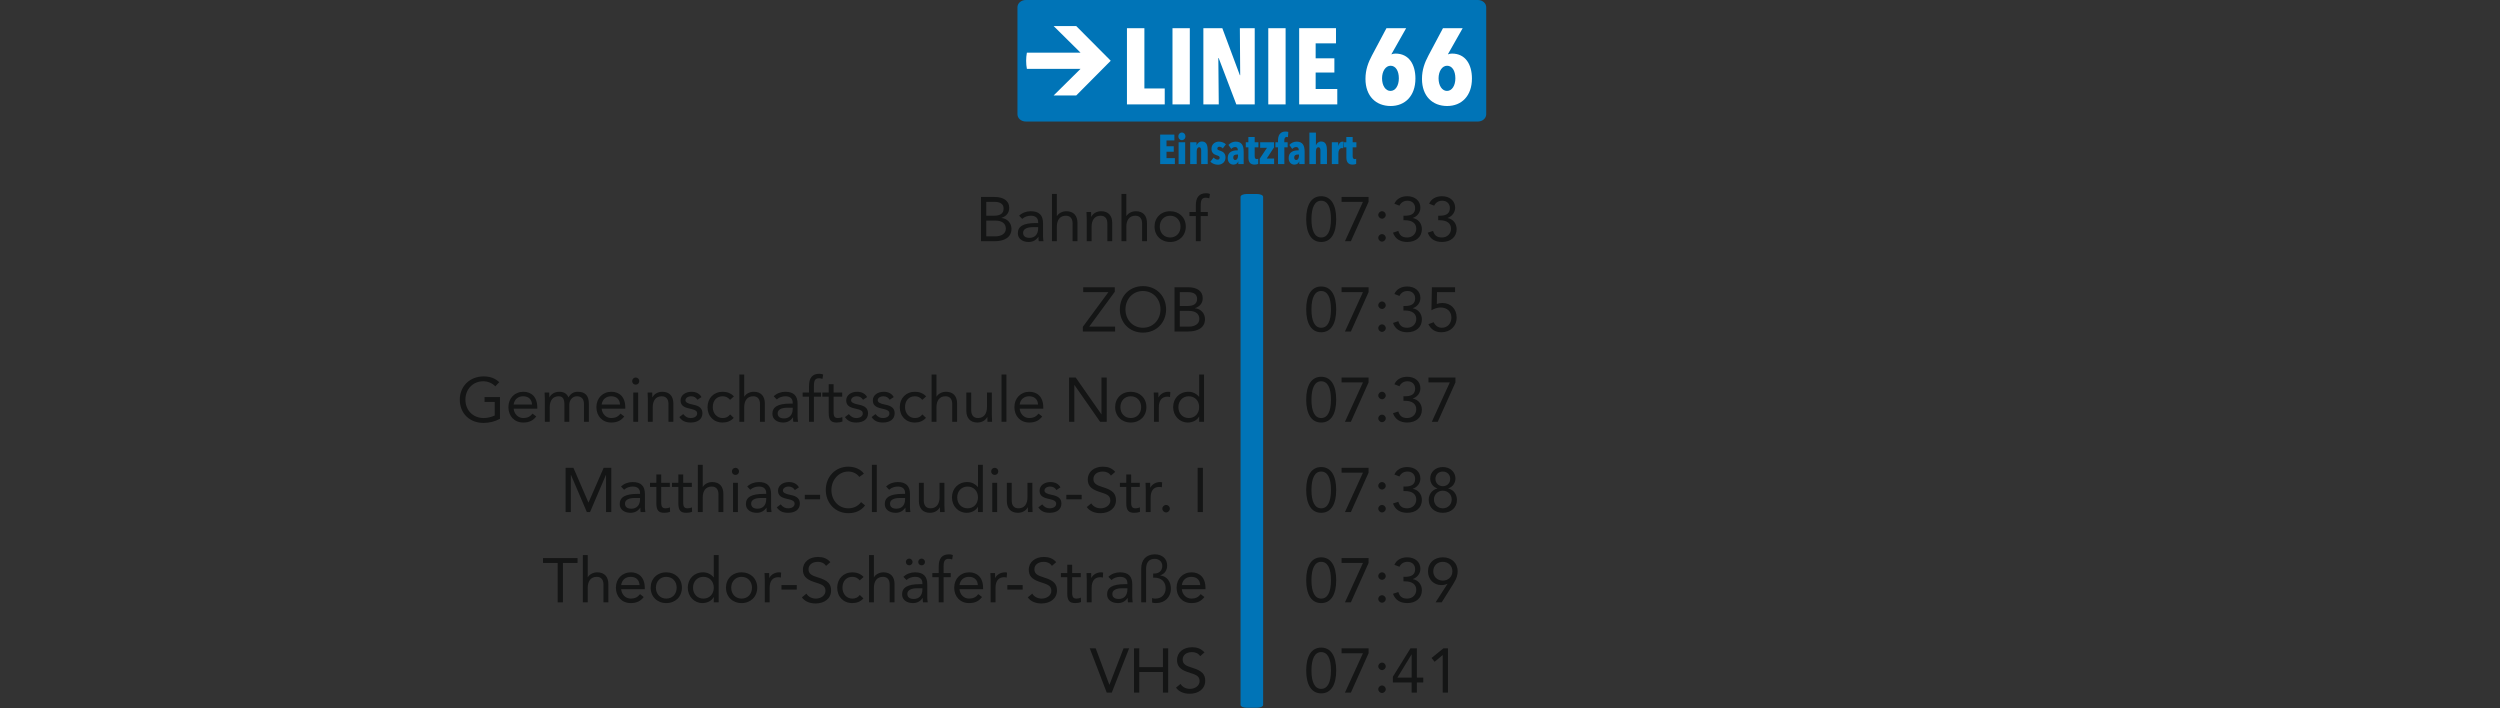 <svg xmlns="http://www.w3.org/2000/svg" xmlns:xlink="http://www.w3.org/1999/xlink" id="Ebene_1" x="0px" y="0px" width="720px" height="204px" viewBox="0 0 720 204" xml:space="preserve"><rect x="0" y="0" width="720" height="204" fill="#333333" stroke="none"/><g>	<g>		<path fill="#0074B7" d="M428.029,32.914c0,1.152-1.07,2.086-2.393,2.086H295.424c-1.322,0-2.395-0.934-2.395-2.086V2.088   c0-1.152,1.072-2.088,2.395-2.088h130.212c1.322,0,2.393,0.936,2.393,2.088V32.914z"></path>		<path fill="#FFFFFF" d="M319.89,17.492L309.949,27.5h-6.507l7.748-7.662h-15.448c-0.138-0.76-0.212-1.541-0.212-2.338   c0-0.799,0.074-1.578,0.212-2.336h15.448L303.442,7.5h6.507L319.89,17.492L319.89,17.492z"></path>		<g>			<g>				<path fill="#FFFFFF" d="M324.562,30.065V8.113h5.022v17.363h5.86v4.589H324.562z"></path>				<path fill="#FFFFFF" d="M337.675,30.065V8.113h4.992v21.952H337.675z"></path>				<path fill="#FFFFFF" d="M356.059,30.065l-5.085-13.363h-0.094l0.125,13.363h-4.435V8.113h5.457l5.054,13.55h0.094l-0.094-13.55     h4.279v21.952H356.059z"></path>				<path fill="#FFFFFF" d="M365.264,30.065V8.113h4.991v21.952H365.264z"></path>				<path fill="#FFFFFF" d="M374.161,30.065V8.113h10.604v4.372h-5.86v4.31h5.396v4.093h-5.396v4.744h6.232v4.434H374.161z"></path>				<path fill="#FFFFFF" d="M407.643,22.624c0,5.023-3.008,7.906-7.132,7.906c-4.217,0-7.255-2.821-7.255-7.813     c0-2.666,0.806-4.743,1.86-6.728l4.186-7.876h5.674l-4.248,7.503l0.031,0.031c0.217-0.124,0.775-0.217,1.147-0.217     C405.783,15.43,407.643,18.562,407.643,22.624z M400.48,18.934c-1.395,0-2.449,1.55-2.449,3.627     c0,2.109,1.023,3.628,2.419,3.628c1.457,0,2.418-1.55,2.418-3.628C402.868,20.422,401.969,18.934,400.48,18.934z"></path>				<path fill="#FFFFFF" d="M423.918,22.624c0,5.023-3.008,7.906-7.131,7.906c-4.217,0-7.256-2.821-7.256-7.813     c0-2.666,0.807-4.743,1.86-6.728l4.187-7.876h5.674l-4.248,7.503l0.031,0.031c0.217-0.124,0.775-0.217,1.146-0.217     C422.057,15.43,423.918,18.562,423.918,22.624z M416.756,18.934c-1.396,0-2.449,1.55-2.449,3.627     c0,2.109,1.023,3.628,2.418,3.628c1.457,0,2.419-1.55,2.419-3.628C419.143,20.422,418.244,18.934,416.756,18.934z"></path>			</g>		</g>	</g>	<g>		<path fill="#0074B7" d="M334.129,47.249v-8.491h4.091v1.691h-2.261v1.667h2.082v1.583h-2.082v1.835h2.404v1.715H334.129z"></path>		<path fill="#0074B7" d="M340.383,40.364c-0.61,0-1.029-0.479-1.029-1.091c0-0.6,0.419-1.104,1.029-1.104s1.029,0.504,1.029,1.104   C341.412,39.885,340.98,40.364,340.383,40.364z M339.437,47.249v-6.272h1.891v6.272H339.437z"></path>		<path fill="#0074B7" d="M344.604,40.976v0.887h0.023c0.204-0.6,0.754-1.115,1.531-1.115c1.424,0,1.663,1.283,1.663,2.663v3.838   h-1.878v-3.85c0-0.527-0.108-0.995-0.563-0.995s-0.729,0.468-0.729,1.151v3.694h-1.879v-6.272H344.604z"></path>		<path fill="#0074B7" d="M352.162,42.739c-0.287-0.288-0.622-0.479-1.018-0.479c-0.299,0-0.55,0.204-0.55,0.54   c0,0.312,0.191,0.42,0.825,0.612c0.742,0.228,1.531,0.731,1.531,1.895c0,1.535-1.196,2.135-2.165,2.135   c-0.825,0-1.651-0.324-2.201-0.864l0.933-1.199c0.336,0.348,0.73,0.6,1.185,0.6c0.347,0,0.563-0.228,0.563-0.563   c0-0.396-0.323-0.528-0.957-0.731c-0.67-0.216-1.399-0.648-1.399-1.823c0-1.415,1.124-2.075,2.129-2.075   c0.766,0,1.496,0.288,2.034,0.768L352.162,42.739z"></path>		<path fill="#0074B7" d="M356.61,46.469c-0.155,0.552-0.646,0.936-1.388,0.936c-0.718,0-1.639-0.468-1.639-1.907   c0-1.715,1.352-2.195,2.667-2.195h0.239v-0.096c0-0.6-0.311-0.863-0.766-0.863c-0.454,0-0.85,0.24-1.112,0.552l-0.825-1.151   c0.502-0.612,1.34-0.959,2.081-0.959c1.699,0,2.31,1.043,2.31,2.89v3.574h-1.544v-0.78H356.61z M356.551,44.514h-0.336   c-0.55,0-1.04,0.18-1.04,0.852c0,0.492,0.251,0.719,0.55,0.719c0.586,0,0.826-0.635,0.826-1.223V44.514z"></path>		<path fill="#0074B7" d="M361.345,47.404c-1.257,0-1.807-0.695-1.807-2.039v-2.927h-0.754v-1.463h0.742v-1.511h1.818v1.511h1.076   v1.463h-1.076v2.495c0,0.612,0.179,0.875,0.598,0.875c0.155,0,0.323-0.036,0.419-0.083v1.475   C362.158,47.309,361.728,47.404,361.345,47.404z"></path>		<path fill="#0074B7" d="M362.802,47.249v-1.547l2.094-3.142h-1.974v-1.583h3.995v1.487l-2.105,3.202h2.13v1.583H362.802z"></path>		<path fill="#0074B7" d="M370.935,39.501c-0.107-0.036-0.239-0.06-0.383-0.06c-0.526,0-0.67,0.479-0.67,1.02v0.516h0.957v1.463   h-0.945v4.81h-1.83v-4.81h-0.742v-1.463h0.742v-0.528c0-1.367,0.526-2.566,2.178-2.566c0.215,0,0.562,0.036,0.789,0.096   L370.935,39.501z"></path>		<path fill="#0074B7" d="M374.164,46.469c-0.156,0.552-0.646,0.936-1.388,0.936c-0.718,0-1.64-0.468-1.64-1.907   c0-1.715,1.353-2.195,2.668-2.195h0.239v-0.096c0-0.6-0.311-0.863-0.766-0.863c-0.454,0-0.849,0.24-1.112,0.552l-0.825-1.151   c0.502-0.612,1.34-0.959,2.081-0.959c1.699,0,2.309,1.043,2.309,2.89v3.574h-1.543v-0.78H374.164z M374.103,44.514h-0.334   c-0.551,0-1.041,0.18-1.041,0.852c0,0.492,0.251,0.719,0.55,0.719c0.587,0,0.825-0.635,0.825-1.223V44.514z"></path>		<path fill="#0074B7" d="M378.982,47.249h-1.878v-9.067h1.878v3.634h0.036c0.191-0.552,0.706-1.067,1.472-1.067   c1.436,0,1.675,1.283,1.675,2.663v3.838h-1.878v-3.85c0-0.527-0.108-0.995-0.574-0.995c-0.455,0-0.73,0.468-0.73,1.151V47.249z"></path>		<path fill="#0074B7" d="M383.561,40.976h1.83v1.055h0.013c0.215-0.815,0.646-1.247,1.256-1.247c0.131,0,0.191,0,0.299,0.036   l-0.119,1.883c-0.12-0.036-0.228-0.06-0.407-0.06c-0.622,0-0.981,0.72-0.981,1.499v3.106h-1.89V40.976z"></path>		<path fill="#0074B7" d="M389.565,47.404c-1.256,0-1.807-0.695-1.807-2.039v-2.927h-0.753v-1.463h0.741v-1.511h1.818v1.511h1.077   v1.463h-1.077v2.495c0,0.612,0.18,0.875,0.599,0.875c0.155,0,0.322-0.036,0.418-0.083v1.475   C390.379,47.309,389.948,47.404,389.565,47.404z"></path>	</g></g><g>	<path fill="#141515" d="M286.426,56.726c2.575,0,4.231,1.099,4.231,3.133c0,1.458-0.864,2.467-2.233,2.881v0.036  c1.692,0.162,2.881,1.477,2.881,3.133c0,2.431-1.999,3.565-4.916,3.565h-3.853V56.726H286.426z M286.209,62.128  c1.891,0,2.827-0.648,2.827-2.071c0-1.278-0.937-1.926-2.665-1.926h-2.322v3.997H286.209z M286.677,68.07  c1.621,0,3.007-0.738,3.007-2.215c0-1.53-1.17-2.323-3.025-2.323h-2.61v4.538H286.677z"></path>	<path fill="#141515" d="M300.394,64.307v3.781c0,0.288,0.036,0.81,0.126,1.386h-1.351c-0.072-0.216-0.09-0.54-0.09-1.26h-0.036  c-0.63,0.954-1.603,1.476-2.773,1.476c-1.836,0-3.133-0.972-3.133-2.502c0-1.945,1.458-2.953,5.204-2.953h0.648V64  c0-1.242-0.774-1.873-2.088-1.873c-0.918,0-1.836,0.288-2.503,0.918l-0.882-0.918c0.864-0.864,2.107-1.296,3.349-1.296  C299.296,60.832,300.394,62.002,300.394,64.307z M296.505,68.502c1.458,0,2.484-0.955,2.484-2.755v-0.324h-1.548  c-1.656,0-2.791,0.522-2.791,1.621C294.651,67.998,295.317,68.502,296.505,68.502z"></path>	<path fill="#141515" d="M304.37,55.862v6.356h0.036c0.504-0.846,1.584-1.386,2.718-1.386c2.107,0,3.188,1.333,3.188,3.367v5.275  h-1.404v-5.113c0-1.297-0.576-2.233-1.927-2.233c-1.729,0-2.611,1.224-2.611,3.169v4.177h-1.404V55.862H304.37z"></path>	<path fill="#141515" d="M320.32,64.199v5.275h-1.404v-5.113c0-1.297-0.576-2.233-1.927-2.233c-1.729,0-2.61,1.207-2.61,3.223v4.123  h-1.404V62.92c0-0.559-0.072-1.369-0.072-1.873h1.332c0,0.522,0.036,0.829,0.036,1.387h0.036c0.449-0.954,1.566-1.603,2.809-1.603  C319.258,60.832,320.32,62.164,320.32,64.199z"></path>	<path fill="#141515" d="M324.386,55.862v6.356h0.035c0.504-0.846,1.585-1.386,2.719-1.386c2.107,0,3.188,1.333,3.188,3.367v5.275  h-1.404v-5.113c0-1.297-0.576-2.233-1.927-2.233c-1.729,0-2.61,1.224-2.61,3.169v4.177h-1.404V55.862H324.386z"></path>	<path fill="#141515" d="M341.506,65.261c0,2.593-1.891,4.429-4.501,4.429s-4.501-1.836-4.501-4.429  c0-2.575,1.854-4.429,4.501-4.429C339.615,60.832,341.506,62.65,341.506,65.261z M337.005,68.394c1.8,0,2.989-1.351,2.989-3.133  c0-1.782-1.189-3.133-3.008-3.133c-1.764,0-2.971,1.351-2.971,3.133C334.015,67.08,335.24,68.394,337.005,68.394z"></path>	<path fill="#141515" d="M348.47,55.862l-0.197,1.261c-0.343-0.126-0.757-0.18-0.955-0.18c-1.063,0-1.512,0.468-1.512,2.215v1.89  h2.053v1.188h-2.053v7.238h-1.404v-7.238h-1.838v-1.188h1.838v-1.908c0-2.305,0.953-3.493,2.971-3.493  C347.75,55.646,348.201,55.718,348.47,55.862z"></path>	<path fill="#141515" d="M384.828,63.1c0,4.124-1.494,6.59-4.322,6.59c-2.826,0-4.32-2.484-4.32-6.59c0-4.105,1.494-6.59,4.32-6.59  C383.334,56.51,384.828,58.995,384.828,63.1z M380.506,68.394c1.819,0,2.81-1.837,2.81-5.294c0-3.439-0.972-5.293-2.827-5.293  c-1.764,0-2.791,1.783-2.791,5.293C377.697,66.539,378.687,68.394,380.506,68.394z"></path>	<path fill="#141515" d="M394.151,56.726v1.405l-5.096,11.343h-1.71l5.186-11.343h-6.158v-1.405H394.151z"></path>	<path fill="#141515" d="M398.019,62.992c-0.522,0-1.08-0.486-1.08-1.081c0-0.594,0.504-1.08,1.08-1.08c0.63,0,1.08,0.522,1.08,1.08  C399.099,62.488,398.578,62.992,398.019,62.992z M398.019,69.582c-0.559,0-1.08-0.504-1.08-1.08c0-0.594,0.486-1.081,1.08-1.081  s1.08,0.504,1.08,1.081S398.595,69.582,398.019,69.582z"></path>	<path fill="#141515" d="M409.073,59.823c0,1.314-0.864,2.503-2.179,2.935v0.036c1.603,0.288,2.611,1.603,2.611,3.205  c0,2.25-1.729,3.691-4.214,3.691c-2.089,0-3.511-0.954-4.105-2.683l1.53-0.504c0.396,1.278,1.08,1.891,2.575,1.891  s2.593-1.099,2.593-2.503c0-1.53-1.098-2.467-3.313-2.467h-0.379v-1.296h0.486c1.873,0,2.881-0.666,2.881-2.215  c0-1.242-0.883-2.106-2.179-2.106c-1.062,0-1.891,0.486-2.341,1.422l-1.458-0.558c0.595-1.386,1.98-2.161,3.69-2.161  C407.47,56.51,409.073,57.789,409.073,59.823z"></path>	<path fill="#141515" d="M419.081,59.823c0,1.314-0.864,2.503-2.179,2.935v0.036c1.603,0.288,2.611,1.603,2.611,3.205  c0,2.25-1.729,3.691-4.214,3.691c-2.089,0-3.511-0.954-4.105-2.683l1.53-0.504c0.396,1.278,1.08,1.891,2.575,1.891  s2.593-1.099,2.593-2.503c0-1.53-1.098-2.467-3.313-2.467h-0.379v-1.296h0.486c1.873,0,2.881-0.666,2.881-2.215  c0-1.242-0.883-2.106-2.179-2.106c-1.062,0-1.891,0.486-2.341,1.422l-1.458-0.558c0.595-1.386,1.98-2.161,3.69-2.161  C417.478,56.51,419.081,57.789,419.081,59.823z"></path>	<path fill="#141515" d="M321.058,82.726v1.297l-7.363,10.046h7.453v1.404h-9.291v-1.35l7.365-9.993h-7.256v-1.405H321.058z"></path>	<path fill="#141515" d="M335.838,89.101c0,3.816-2.791,6.697-6.662,6.697s-6.662-2.862-6.662-6.697  c0-3.835,2.773-6.698,6.662-6.698C333.084,82.402,335.838,85.301,335.838,89.101z M329.176,94.394c2.918,0,5.042-2.305,5.042-5.293  c0-2.971-2.106-5.294-5.06-5.294c-2.898,0-5.023,2.323-5.023,5.294C324.135,92.054,326.205,94.394,329.176,94.394z"></path>	<path fill="#141515" d="M342.154,82.726c2.574,0,4.23,1.099,4.23,3.133c0,1.458-0.863,2.467-2.232,2.881v0.036  c1.692,0.162,2.881,1.477,2.881,3.133c0,2.431-1.998,3.564-4.916,3.564h-3.853V82.726H342.154z M341.937,88.128  c1.891,0,2.827-0.648,2.827-2.071c0-1.278-0.937-1.926-2.665-1.926h-2.322v3.997H341.937z M342.406,94.069  c1.62,0,3.006-0.738,3.006-2.215c0-1.529-1.17-2.322-3.024-2.322h-2.61v4.537H342.406z"></path>	<path fill="#141515" d="M384.828,89.101c0,4.123-1.494,6.59-4.32,6.59c-2.827,0-4.322-2.484-4.322-6.59s1.495-6.59,4.322-6.59  C383.334,82.51,384.828,84.995,384.828,89.101z M380.508,94.394c1.818,0,2.809-1.836,2.809-5.293c0-3.439-0.973-5.294-2.827-5.294  c-1.765,0-2.79,1.783-2.79,5.294C377.699,92.539,378.689,94.394,380.508,94.394z"></path>	<path fill="#141515" d="M394.152,82.726v1.405l-5.096,11.343h-1.711l5.186-11.343h-6.157v-1.405H394.152z"></path>	<path fill="#141515" d="M398.02,88.992c-0.522,0-1.081-0.486-1.081-1.081c0-0.593,0.505-1.08,1.081-1.08  c0.63,0,1.08,0.522,1.08,1.08C399.1,88.487,398.578,88.992,398.02,88.992z M398.02,95.582c-0.558,0-1.081-0.504-1.081-1.08  c0-0.595,0.486-1.081,1.081-1.081s1.08,0.505,1.08,1.081S398.596,95.582,398.02,95.582z"></path>	<path fill="#141515" d="M409.074,85.823c0,1.314-0.864,2.503-2.179,2.936v0.035c1.603,0.288,2.61,1.603,2.61,3.205  c0,2.25-1.729,3.691-4.213,3.691c-2.089,0-3.512-0.955-4.105-2.684l1.531-0.504c0.396,1.279,1.08,1.891,2.574,1.891  s2.593-1.098,2.593-2.502c0-1.531-1.099-2.467-3.313-2.467h-0.377v-1.297h0.485c1.872,0,2.881-0.666,2.881-2.215  c0-1.242-0.882-2.106-2.179-2.106c-1.063,0-1.891,0.486-2.34,1.422l-1.459-0.558c0.594-1.386,1.98-2.161,3.691-2.161  C407.471,82.51,409.074,83.789,409.074,85.823z"></path>	<path fill="#141515" d="M419.064,82.726v1.405h-5.204l-0.054,3.438c0.504-0.234,1.115-0.306,1.639-0.306  c2.357,0,4.068,1.71,4.068,4.195s-1.836,4.231-4.375,4.231c-1.729,0-2.988-0.756-3.764-2.322l1.514-0.576  c0.467,1.008,1.314,1.602,2.376,1.602c1.585,0,2.737-1.206,2.737-2.935c0-1.747-1.225-2.899-3.151-2.899  c-0.864,0-1.818,0.343-2.593,0.793l0.126-6.626H419.064z"></path>	<path fill="#141515" d="M143.779,110.077l-1.134,1.188c-0.882-0.936-2.161-1.458-3.475-1.458c-2.935,0-5.131,2.251-5.131,5.294  c0,3.061,2.179,5.294,5.275,5.294c1.081,0,2.287-0.307,3.169-0.738v-3.907h-2.935v-1.404h4.447v6.265  c-1.495,0.811-3.115,1.189-4.771,1.189c-3.961,0-6.806-2.737-6.806-6.698c0-3.871,2.899-6.698,6.86-6.698  C141.168,108.402,142.68,108.979,143.779,110.077z"></path>	<path fill="#141515" d="M154.74,117.351v0.342h-6.806c0.144,1.567,1.296,2.702,2.772,2.702c1.17,0,1.999-0.415,2.665-1.279  l1.063,0.828c-0.882,1.152-2.017,1.746-3.728,1.746c-2.61,0-4.285-1.908-4.285-4.429c0-2.593,1.818-4.43,4.321-4.43  C152.939,112.831,154.74,114.218,154.74,117.351z M153.227,116.505c-0.072-1.459-0.99-2.377-2.557-2.377  c-1.44,0-2.521,0.846-2.737,2.377H153.227z"></path>	<path fill="#141515" d="M163.721,114.435c0.667-1.1,1.477-1.604,2.683-1.604c2.179,0,3.187,1.152,3.187,3.439v5.204h-1.404v-5.097  c0-1.439-0.703-2.25-2.053-2.25c-1.261,0-2.179,1.098-2.179,2.431v4.916h-1.404v-4.88c0-1.639-0.414-2.467-1.639-2.467  c-1.692,0-2.593,1.188-2.593,3.223v4.124h-1.404v-6.554c0-0.559-0.072-1.369-0.072-1.873h1.333c0,0.521,0.036,0.828,0.036,1.387  h0.036c0.45-0.955,1.549-1.604,2.827-1.604C162.227,112.831,163.163,113.228,163.721,114.435z"></path>	<path fill="#141515" d="M180.083,117.351v0.342h-6.806c0.144,1.567,1.296,2.702,2.772,2.702c1.17,0,1.999-0.415,2.665-1.279  l1.063,0.828c-0.882,1.152-2.017,1.746-3.728,1.746c-2.61,0-4.285-1.908-4.285-4.429c0-2.593,1.818-4.43,4.321-4.43  C178.283,112.831,180.083,114.218,180.083,117.351z M178.571,116.505c-0.072-1.459-0.99-2.377-2.557-2.377  c-1.44,0-2.521,0.846-2.737,2.377H178.571z"></path>	<path fill="#141515" d="M184.114,109.753c0,0.594-0.432,1.025-1.026,1.025s-1.026-0.432-1.026-1.025  c0-0.576,0.468-1.027,1.026-1.027S184.114,109.177,184.114,109.753z M183.789,113.048v8.427h-1.404v-8.427H183.789z"></path>	<path fill="#141515" d="M193.925,116.198v5.276h-1.404v-5.114c0-1.297-0.576-2.232-1.927-2.232c-1.729,0-2.611,1.207-2.611,3.223  v4.124h-1.404v-6.554c0-0.559-0.072-1.369-0.072-1.873h1.333c0,0.521,0.036,0.828,0.036,1.387h0.036  c0.45-0.955,1.566-1.604,2.809-1.604C192.863,112.831,193.925,114.164,193.925,116.198z"></path>	<path fill="#141515" d="M202.024,114.362l-1.17,0.773c-0.36-0.594-0.936-1.008-1.782-1.008c-0.937,0-1.657,0.469-1.657,1.17  c0,0.559,0.666,0.955,2.106,1.225c2.017,0.379,2.773,1.152,2.773,2.521c0,1.656-1.333,2.646-3.367,2.646  c-1.566,0-2.539-0.485-3.277-1.566l1.117-0.863c0.702,0.846,1.314,1.135,2.16,1.135c1.063,0,1.855-0.505,1.855-1.297  c0-0.774-0.522-1.081-2.377-1.477c-1.674-0.36-2.395-1.044-2.395-2.305c0-1.53,1.422-2.485,3.151-2.485  C200.458,112.831,201.502,113.372,202.024,114.362z"></path>	<path fill="#141515" d="M211.366,114.164l-1.116,0.99c-0.594-0.72-1.278-1.026-2.125-1.026c-1.747,0-2.845,1.242-2.845,3.133  c0,1.765,1.17,3.134,2.845,3.134c0.918,0,1.621-0.324,2.143-1.045l1.044,0.99c-0.811,0.936-1.963,1.35-3.187,1.35  c-2.593,0-4.357-1.818-4.357-4.429c0-2.574,1.783-4.43,4.375-4.43C209.368,112.831,210.52,113.245,211.366,114.164z"></path>	<path fill="#141515" d="M214.335,107.862v6.355h0.036c0.504-0.846,1.584-1.387,2.719-1.387c2.106,0,3.187,1.333,3.187,3.367v5.276  h-1.404v-5.114c0-1.297-0.576-2.232-1.927-2.232c-1.729,0-2.611,1.225-2.611,3.169v4.178h-1.404v-13.612H214.335z"></path>	<path fill="#141515" d="M229.708,116.307v3.781c0,0.288,0.036,0.811,0.126,1.387h-1.351c-0.072-0.217-0.09-0.541-0.09-1.261h-0.036  c-0.63,0.954-1.603,1.476-2.773,1.476c-1.836,0-3.133-0.972-3.133-2.502c0-1.944,1.458-2.953,5.204-2.953h0.648v-0.233  c0-1.242-0.774-1.873-2.089-1.873c-0.918,0-1.836,0.288-2.503,0.918l-0.882-0.918c0.864-0.864,2.106-1.297,3.349-1.297  C228.61,112.831,229.708,114.002,229.708,116.307z M225.819,120.502c1.458,0,2.485-0.955,2.485-2.755v-0.324h-1.549  c-1.656,0-2.791,0.521-2.791,1.62C223.965,119.998,224.631,120.502,225.819,120.502z"></path>	<path fill="#141515" d="M237.07,107.862l-0.198,1.26c-0.342-0.125-0.756-0.18-0.954-0.18c-1.063,0-1.513,0.469-1.513,2.215v1.891  h2.053v1.188h-2.053v7.239H233v-7.239h-1.837v-1.188H233v-1.908c0-2.305,0.954-3.494,2.971-3.494  C236.349,107.646,236.799,107.718,237.07,107.862z"></path>	<path fill="#141515" d="M240.074,110.653v2.395h2.485v1.188h-2.485v4.502c0,1.351,0.45,1.657,1.26,1.657  c0.414,0,0.882-0.091,1.243-0.289l0.054,1.279c-0.504,0.215-1.116,0.305-1.638,0.305c-1.621,0-2.323-0.647-2.323-2.736v-4.718  h-1.837v-1.188h1.837v-2.395H240.074z"></path>	<path fill="#141515" d="M249.723,114.362l-1.17,0.773c-0.36-0.594-0.936-1.008-1.782-1.008c-0.937,0-1.657,0.469-1.657,1.17  c0,0.559,0.666,0.955,2.106,1.225c2.017,0.379,2.773,1.152,2.773,2.521c0,1.656-1.333,2.646-3.367,2.646  c-1.566,0-2.539-0.485-3.277-1.566l1.117-0.863c0.702,0.846,1.314,1.135,2.16,1.135c1.063,0,1.855-0.505,1.855-1.297  c0-0.774-0.522-1.081-2.377-1.477c-1.674-0.36-2.395-1.044-2.395-2.305c0-1.53,1.422-2.485,3.151-2.485  C248.157,112.831,249.201,113.372,249.723,114.362z"></path>	<path fill="#141515" d="M257.391,114.362l-1.17,0.773c-0.36-0.594-0.936-1.008-1.782-1.008c-0.937,0-1.657,0.469-1.657,1.17  c0,0.559,0.666,0.955,2.106,1.225c2.017,0.379,2.773,1.152,2.773,2.521c0,1.656-1.333,2.646-3.367,2.646  c-1.566,0-2.539-0.485-3.277-1.566l1.117-0.863c0.702,0.846,1.314,1.135,2.16,1.135c1.063,0,1.855-0.505,1.855-1.297  c0-0.774-0.522-1.081-2.377-1.477c-1.674-0.36-2.395-1.044-2.395-2.305c0-1.53,1.422-2.485,3.151-2.485  C255.825,112.831,256.869,113.372,257.391,114.362z"></path>	<path fill="#141515" d="M266.734,114.164l-1.116,0.99c-0.594-0.72-1.278-1.026-2.125-1.026c-1.747,0-2.845,1.242-2.845,3.133  c0,1.765,1.17,3.134,2.845,3.134c0.918,0,1.621-0.324,2.143-1.045l1.044,0.99c-0.811,0.936-1.963,1.35-3.187,1.35  c-2.593,0-4.357-1.818-4.357-4.429c0-2.574,1.783-4.43,4.375-4.43C264.735,112.831,265.887,113.245,266.734,114.164z"></path>	<path fill="#141515" d="M269.702,107.862v6.355h0.036c0.504-0.846,1.584-1.387,2.719-1.387c2.106,0,3.187,1.333,3.187,3.367v5.276  h-1.404v-5.114c0-1.297-0.576-2.232-1.927-2.232c-1.729,0-2.611,1.225-2.611,3.169v4.178h-1.404v-13.612H269.702z"></path>	<path fill="#141515" d="M279.71,113.048v5.113c0,1.278,0.576,2.233,1.927,2.233c1.747,0,2.611-1.262,2.611-3.169v-4.178h1.404  v6.554c0,0.521,0.072,1.422,0.072,1.873h-1.333c0-0.595-0.036-0.828-0.036-1.387h-0.036c-0.432,0.936-1.53,1.602-2.827,1.602  c-2.089,0-3.187-1.332-3.187-3.366v-5.275H279.71z"></path>	<path fill="#141515" d="M289.844,107.862v13.612h-1.404v-13.612H289.844z"></path>	<path fill="#141515" d="M300.465,117.351v0.342h-6.806c0.144,1.567,1.296,2.702,2.772,2.702c1.17,0,1.999-0.415,2.665-1.279  l1.063,0.828c-0.882,1.152-2.017,1.746-3.728,1.746c-2.61,0-4.285-1.908-4.285-4.429c0-2.593,1.818-4.43,4.321-4.43  C298.665,112.831,300.465,114.218,300.465,117.351z M298.953,116.505c-0.072-1.459-0.99-2.377-2.557-2.377  c-1.44,0-2.521,0.846-2.737,2.377H298.953z"></path>	<path fill="#141515" d="M309.805,108.726l7.382,10.588h0.036v-10.588h1.513v12.749h-1.908l-7.383-10.587h-0.035v10.587h-1.514  v-12.749H309.805z"></path>	<path fill="#141515" d="M330.166,117.261c0,2.593-1.891,4.429-4.502,4.429s-4.502-1.836-4.502-4.429c0-2.574,1.855-4.43,4.502-4.43  C328.275,112.831,330.166,114.649,330.166,117.261z M325.664,120.395c1.801,0,2.988-1.352,2.988-3.134s-1.188-3.133-3.006-3.133  c-1.766,0-2.971,1.351-2.971,3.133C322.676,119.08,323.899,120.395,325.664,120.395z"></path>	<path fill="#141515" d="M337.058,112.921l-0.09,1.424c-0.271-0.072-0.486-0.109-0.757-0.109c-1.62,0-2.467,1.117-2.467,3.062v4.178  h-1.404v-6.554c0-0.559-0.072-1.369-0.072-1.873h1.333c0,0.521,0.035,0.828,0.035,1.387h0.037c0.449-0.955,1.566-1.604,2.809-1.604  C336.697,112.831,336.859,112.85,337.058,112.921z"></path>	<path fill="#141515" d="M346.761,107.862v13.612h-1.404v-1.495h-0.037c-0.576,1.063-1.854,1.71-3.24,1.71  c-2.377,0-4.213-1.926-4.213-4.429c0-2.557,1.801-4.43,4.429-4.43c1.188,0,2.251,0.522,3.024,1.441h0.037v-6.41H346.761z   M342.368,120.395c1.8,0,2.989-1.352,2.989-3.134s-1.171-3.133-3.008-3.133c-1.764,0-2.971,1.351-2.971,3.133  C339.379,119.08,340.603,120.395,342.368,120.395z"></path>	<path fill="#141515" d="M384.827,115.101c0,4.123-1.494,6.589-4.321,6.589c-2.826,0-4.321-2.484-4.321-6.589  c0-4.105,1.495-6.59,4.321-6.59C383.333,108.511,384.827,110.995,384.827,115.101z M380.506,120.395  c1.818,0,2.809-1.838,2.809-5.294c0-3.439-0.973-5.294-2.826-5.294c-1.765,0-2.791,1.782-2.791,5.294  C377.697,118.539,378.687,120.395,380.506,120.395z"></path>	<path fill="#141515" d="M394.15,108.726v1.405l-5.096,11.344h-1.71l5.186-11.344h-6.157v-1.405H394.15z"></path>	<path fill="#141515" d="M398.019,114.992c-0.523,0-1.081-0.486-1.081-1.081c0-0.594,0.505-1.08,1.081-1.08  c0.629,0,1.08,0.522,1.08,1.08C399.099,114.487,398.577,114.992,398.019,114.992z M398.019,121.582  c-0.559,0-1.081-0.504-1.081-1.08c0-0.594,0.486-1.08,1.081-1.08c0.594,0,1.08,0.504,1.08,1.08S398.595,121.582,398.019,121.582z"></path>	<path fill="#141515" d="M409.072,111.823c0,1.314-0.863,2.503-2.178,2.936v0.035c1.602,0.288,2.61,1.603,2.61,3.205  c0,2.251-1.729,3.69-4.214,3.69c-2.088,0-3.511-0.953-4.105-2.682l1.531-0.504c0.396,1.277,1.08,1.891,2.574,1.891  s2.594-1.1,2.594-2.503c0-1.531-1.1-2.467-3.313-2.467h-0.378v-1.297h0.486c1.872,0,2.881-0.666,2.881-2.215  c0-1.242-0.883-2.106-2.18-2.106c-1.062,0-1.891,0.486-2.34,1.423l-1.459-0.559c0.594-1.387,1.98-2.16,3.691-2.16  C407.47,108.511,409.072,109.788,409.072,111.823z"></path>	<path fill="#141515" d="M419.17,108.726v1.405l-5.096,11.344h-1.71l5.186-11.344h-6.157v-1.405H419.17z"></path>	<path fill="#141515" d="M165.142,134.727l4.321,9.992h0.036l4.357-9.992h2.197v12.748h-1.513v-10.695h-0.036l-4.573,10.695h-0.918  l-4.574-10.695h-0.036v10.695h-1.513v-12.748H165.142z"></path>	<path fill="#141515" d="M185.736,142.307v3.781c0,0.288,0.036,0.811,0.126,1.387h-1.351c-0.072-0.217-0.09-0.541-0.09-1.261h-0.036  c-0.63,0.954-1.603,1.476-2.773,1.476c-1.836,0-3.133-0.972-3.133-2.502c0-1.945,1.458-2.953,5.204-2.953h0.648V142  c0-1.242-0.774-1.872-2.088-1.872c-0.918,0-1.836,0.288-2.503,0.919l-0.882-0.919c0.864-0.864,2.107-1.296,3.349-1.296  C184.637,138.832,185.736,140.002,185.736,142.307z M181.847,146.502c1.458,0,2.484-0.955,2.484-2.755v-0.324h-1.548  c-1.656,0-2.791,0.522-2.791,1.62C179.992,145.998,180.658,146.502,181.847,146.502z"></path>	<path fill="#141515" d="M190.432,136.652v2.395h2.485v1.189h-2.485v4.501c0,1.351,0.45,1.657,1.26,1.657  c0.414,0,0.882-0.091,1.243-0.289l0.054,1.279c-0.504,0.215-1.116,0.305-1.638,0.305c-1.621,0-2.323-0.647-2.323-2.736v-4.717  h-1.836v-1.189h1.836v-2.395H190.432z"></path>	<path fill="#141515" d="M196.768,136.652v2.395h2.485v1.189h-2.485v4.501c0,1.351,0.45,1.657,1.26,1.657  c0.414,0,0.882-0.091,1.243-0.289l0.054,1.279c-0.504,0.215-1.116,0.305-1.638,0.305c-1.621,0-2.323-0.647-2.323-2.736v-4.717  h-1.836v-1.189h1.836v-2.395H196.768z"></path>	<path fill="#141515" d="M202.384,133.861v6.356h0.036c0.504-0.847,1.584-1.386,2.719-1.386c2.106,0,3.187,1.332,3.187,3.367v5.275  h-1.405v-5.113c0-1.297-0.576-2.233-1.926-2.233c-1.729,0-2.611,1.224-2.611,3.169v4.178h-1.404v-13.613H202.384z"></path>	<path fill="#141515" d="M212.842,135.752c0,0.595-0.432,1.027-1.026,1.027s-1.026-0.433-1.026-1.027  c0-0.576,0.468-1.025,1.026-1.025S212.842,135.176,212.842,135.752z M212.518,139.047v8.428h-1.404v-8.428H212.518z"></path>	<path fill="#141515" d="M222.077,142.307v3.781c0,0.288,0.036,0.811,0.126,1.387h-1.351c-0.072-0.217-0.09-0.541-0.09-1.261h-0.036  c-0.63,0.954-1.603,1.476-2.773,1.476c-1.836,0-3.133-0.972-3.133-2.502c0-1.945,1.458-2.953,5.204-2.953h0.648V142  c0-1.242-0.774-1.872-2.089-1.872c-0.918,0-1.836,0.288-2.503,0.919l-0.882-0.919c0.864-0.864,2.106-1.296,3.349-1.296  C220.979,138.832,222.077,140.002,222.077,142.307z M218.188,146.502c1.458,0,2.485-0.955,2.485-2.755v-0.324h-1.549  c-1.656,0-2.791,0.522-2.791,1.62C216.334,145.998,217,146.502,218.188,146.502z"></path>	<path fill="#141515" d="M230.087,140.361l-1.17,0.775c-0.36-0.595-0.936-1.009-1.782-1.009c-0.937,0-1.657,0.468-1.657,1.171  c0,0.558,0.666,0.953,2.106,1.224c2.017,0.378,2.773,1.152,2.773,2.521c0,1.656-1.333,2.646-3.367,2.646  c-1.566,0-2.539-0.485-3.277-1.566l1.117-0.863c0.702,0.846,1.314,1.135,2.16,1.135c1.063,0,1.855-0.505,1.855-1.297  c0-0.774-0.522-1.08-2.377-1.477c-1.674-0.36-2.395-1.045-2.395-2.305c0-1.531,1.422-2.484,3.151-2.484  C228.52,138.832,229.565,139.371,230.087,140.361z"></path>	<path fill="#141515" d="M236.188,142.504v1.297h-4.412v-1.297H236.188z"></path>	<path fill="#141515" d="M248.808,136.4l-1.314,0.955c-0.774-1.027-1.962-1.549-3.187-1.549c-2.809,0-4.861,2.467-4.861,5.293  c0,2.936,1.98,5.295,4.861,5.295c1.548,0,2.773-0.613,3.691-1.783l1.135,0.954c-1.152,1.53-2.791,2.233-4.826,2.233  c-3.763,0-6.482-2.936-6.482-6.699c0-3.763,2.719-6.697,6.482-6.697C246.251,134.402,247.871,135.158,248.808,136.4z"></path>	<path fill="#141515" d="M252.513,133.861v13.613h-1.404v-13.613H252.513z"></path>	<path fill="#141515" d="M262.073,142.307v3.781c0,0.288,0.036,0.811,0.126,1.387h-1.351c-0.072-0.217-0.09-0.541-0.09-1.261h-0.036  c-0.63,0.954-1.603,1.476-2.773,1.476c-1.836,0-3.133-0.972-3.133-2.502c0-1.945,1.458-2.953,5.204-2.953h0.648V142  c0-1.242-0.774-1.872-2.089-1.872c-0.918,0-1.836,0.288-2.503,0.919l-0.882-0.919c0.864-0.864,2.106-1.296,3.349-1.296  C260.974,138.832,262.073,140.002,262.073,142.307z M258.183,146.502c1.458,0,2.485-0.955,2.485-2.755v-0.324h-1.549  c-1.656,0-2.791,0.522-2.791,1.62C256.329,145.998,256.995,146.502,258.183,146.502z"></path>	<path fill="#141515" d="M266.049,139.047v5.114c0,1.278,0.576,2.233,1.927,2.233c1.747,0,2.611-1.262,2.611-3.17v-4.178h1.404  v6.555c0,0.521,0.072,1.422,0.072,1.873h-1.333c0-0.595-0.036-0.828-0.036-1.387h-0.036c-0.432,0.936-1.53,1.602-2.827,1.602  c-2.089,0-3.187-1.332-3.187-3.366v-5.276H266.049z"></path>	<path fill="#141515" d="M283.06,133.861v13.613h-1.404v-1.495h-0.036c-0.576,1.063-1.854,1.71-3.241,1.71  c-2.377,0-4.213-1.926-4.213-4.429c0-2.557,1.801-4.429,4.429-4.429c1.188,0,2.251,0.521,3.025,1.439h0.036v-6.41H283.06z   M278.667,146.395c1.8,0,2.989-1.352,2.989-3.134s-1.17-3.133-3.007-3.133c-1.765,0-2.971,1.351-2.971,3.133  C275.678,145.08,276.903,146.395,278.667,146.395z"></path>	<path fill="#141515" d="M287.505,135.752c0,0.595-0.432,1.027-1.026,1.027s-1.026-0.433-1.026-1.027  c0-0.576,0.468-1.025,1.026-1.025S287.505,135.176,287.505,135.752z M287.18,139.047v8.428h-1.404v-8.428H287.18z"></path>	<path fill="#141515" d="M291.374,139.047v5.114c0,1.278,0.576,2.233,1.927,2.233c1.746,0,2.61-1.262,2.61-3.17v-4.178h1.405v6.555  c0,0.521,0.072,1.422,0.072,1.873h-1.332c0-0.595-0.036-0.828-0.036-1.387h-0.036c-0.432,0.936-1.53,1.602-2.827,1.602  c-2.089,0-3.187-1.332-3.187-3.366v-5.276H291.374z"></path>	<path fill="#141515" d="M305.415,140.361l-1.17,0.775c-0.36-0.595-0.936-1.009-1.783-1.009c-0.936,0-1.656,0.468-1.656,1.171  c0,0.558,0.666,0.953,2.106,1.224c2.017,0.378,2.773,1.152,2.773,2.521c0,1.656-1.333,2.646-3.367,2.646  c-1.567,0-2.539-0.485-3.277-1.566l1.116-0.863c0.703,0.846,1.314,1.135,2.161,1.135c1.062,0,1.854-0.505,1.854-1.297  c0-0.774-0.522-1.08-2.377-1.477c-1.674-0.36-2.395-1.045-2.395-2.305c0-1.531,1.422-2.484,3.151-2.484  C303.849,138.832,304.893,139.371,305.415,140.361z"></path>	<path fill="#141515" d="M311.517,142.504v1.297h-4.412v-1.297H311.517z"></path>	<path fill="#141515" d="M321.183,135.896l-1.242,1.08c-0.504-0.811-1.404-1.17-2.322-1.17c-1.604,0-2.719,0.828-2.719,2.143  c0,1.242,0.81,1.783,2.736,2.359c2.917,0.863,3.764,1.943,3.764,3.763c0,2.286-1.891,3.728-4.484,3.728  c-1.746,0-3.187-0.667-3.925-1.766l1.296-1.063c0.559,0.919,1.585,1.424,2.719,1.424c1.424,0,2.773-0.883,2.773-2.215  c0-1.711-1.368-1.909-3.512-2.647c-2.178-0.757-2.988-1.782-2.988-3.457c0-2.214,1.836-3.673,4.34-3.673  C319.041,134.402,320.229,134.799,321.183,135.896z"></path>	<path fill="#141515" d="M325.771,136.652v2.395h2.485v1.189h-2.485v4.501c0,1.351,0.451,1.657,1.261,1.657  c0.414,0,0.882-0.091,1.243-0.289l0.053,1.279c-0.504,0.215-1.115,0.305-1.638,0.305c-1.62,0-2.323-0.647-2.323-2.736v-4.717  h-1.836v-1.189h1.836v-2.395H325.771z"></path>	<path fill="#141515" d="M334.701,138.922l-0.09,1.422c-0.271-0.072-0.486-0.107-0.757-0.107c-1.62,0-2.467,1.115-2.467,3.061v4.178  h-1.404v-6.555c0-0.559-0.072-1.368-0.072-1.873h1.333c0,0.523,0.035,0.829,0.035,1.387h0.037c0.449-0.953,1.566-1.602,2.809-1.602  C334.34,138.832,334.502,138.85,334.701,138.922z"></path>	<path fill="#141515" d="M335.834,147.582c-0.559,0-1.08-0.486-1.08-1.08s0.486-1.08,1.08-1.08s1.08,0.486,1.08,1.08  C336.914,147.078,336.41,147.582,335.834,147.582z"></path>	<path fill="#141515" d="M346.435,134.727v12.748h-1.512v-12.748H346.435z"></path>	<path fill="#141515" d="M384.827,141.1c0,4.124-1.494,6.59-4.321,6.59c-2.826,0-4.321-2.484-4.321-6.59  c0-4.104,1.495-6.59,4.321-6.59C383.333,134.51,384.827,136.995,384.827,141.1z M380.506,146.395c1.818,0,2.809-1.838,2.809-5.295  c0-3.438-0.973-5.293-2.826-5.293c-1.765,0-2.791,1.783-2.791,5.293C377.697,144.539,378.687,146.395,380.506,146.395z"></path>	<path fill="#141515" d="M394.15,134.727v1.404l-5.096,11.344h-1.71l5.186-11.344h-6.157v-1.404H394.15z"></path>	<path fill="#141515" d="M398.019,140.992c-0.523,0-1.081-0.486-1.081-1.08s0.505-1.08,1.081-1.08c0.629,0,1.08,0.521,1.08,1.08  C399.099,140.488,398.577,140.992,398.019,140.992z M398.019,147.582c-0.559,0-1.081-0.504-1.081-1.08  c0-0.594,0.486-1.08,1.081-1.08c0.594,0,1.08,0.504,1.08,1.08S398.595,147.582,398.019,147.582z"></path>	<path fill="#141515" d="M409.072,137.823c0,1.314-0.863,2.503-2.178,2.935v0.036c1.602,0.288,2.61,1.603,2.61,3.205  c0,2.251-1.729,3.69-4.214,3.69c-2.088,0-3.511-0.953-4.105-2.682l1.531-0.504c0.396,1.277,1.08,1.891,2.574,1.891  s2.594-1.1,2.594-2.504c0-1.529-1.1-2.467-3.313-2.467h-0.378v-1.296h0.486c1.872,0,2.881-0.666,2.881-2.215  c0-1.242-0.883-2.106-2.18-2.106c-1.062,0-1.891,0.486-2.34,1.422l-1.459-0.558c0.594-1.386,1.98-2.161,3.691-2.161  C407.47,134.51,409.072,135.789,409.072,137.823z"></path>	<path fill="#141515" d="M419.17,137.823c0,1.242-0.791,2.448-2.088,2.827v0.035c1.53,0.343,2.521,1.676,2.521,3.277  c0,2.179-1.657,3.727-4.069,3.727c-2.358,0-4.068-1.512-4.068-3.727c0-1.584,0.953-2.916,2.52-3.277v-0.035  c-1.296-0.36-2.088-1.549-2.088-2.827c0-1.944,1.566-3.313,3.637-3.313C417.658,134.51,419.17,135.933,419.17,137.823z   M415.533,146.395c1.477,0,2.557-1.117,2.557-2.539c0-1.459-1.116-2.539-2.574-2.539c-1.351,0-2.539,1.026-2.539,2.539  C412.976,145.295,414.056,146.395,415.533,146.395z M415.533,140.02c1.225,0,2.125-0.863,2.125-2.106  c0-1.242-0.9-2.106-2.143-2.106c-1.225,0-2.107,0.883-2.107,2.106C413.408,139.138,414.308,140.02,415.533,140.02z"></path>	<path fill="#141515" d="M166.332,160.727v1.404h-4.213v11.344h-1.513v-11.344h-4.213v-1.404H166.332z"></path>	<path fill="#141515" d="M169.264,159.861v6.356h0.036c0.504-0.847,1.584-1.386,2.719-1.386c2.106,0,3.187,1.332,3.187,3.367v5.275  h-1.405v-5.113c0-1.297-0.576-2.233-1.926-2.233c-1.729,0-2.611,1.224-2.611,3.169v4.178h-1.404v-13.613H169.264z"></path>	<path fill="#141515" d="M185.699,169.352v0.342h-6.806c0.144,1.566,1.296,2.701,2.772,2.701c1.17,0,1.999-0.415,2.665-1.279  l1.063,0.828c-0.882,1.152-2.017,1.746-3.728,1.746c-2.61,0-4.285-1.908-4.285-4.429c0-2.593,1.818-4.429,4.321-4.429  C183.899,164.832,185.699,166.218,185.699,169.352z M184.187,168.504c-0.072-1.457-0.99-2.376-2.557-2.376  c-1.44,0-2.521,0.847-2.737,2.376H184.187z"></path>	<path fill="#141515" d="M196.392,169.261c0,2.593-1.891,4.429-4.501,4.429s-4.501-1.836-4.501-4.429  c0-2.575,1.854-4.429,4.501-4.429C194.501,164.832,196.392,166.65,196.392,169.261z M191.89,172.395c1.8,0,2.989-1.352,2.989-3.134  s-1.188-3.133-3.007-3.133c-1.765,0-2.971,1.351-2.971,3.133C188.902,171.08,190.126,172.395,191.89,172.395z"></path>	<path fill="#141515" d="M206.975,159.861v13.613h-1.404v-1.495h-0.036c-0.576,1.063-1.854,1.71-3.241,1.71  c-2.377,0-4.213-1.926-4.213-4.429c0-2.557,1.801-4.429,4.429-4.429c1.188,0,2.251,0.521,3.025,1.439h0.036v-6.41H206.975z   M202.582,172.395c1.8,0,2.989-1.352,2.989-3.134s-1.17-3.133-3.007-3.133c-1.765,0-2.971,1.351-2.971,3.133  C199.594,171.08,200.818,172.395,202.582,172.395z"></path>	<path fill="#141515" d="M218.082,169.261c0,2.593-1.891,4.429-4.501,4.429s-4.501-1.836-4.501-4.429  c0-2.575,1.854-4.429,4.501-4.429C216.191,164.832,218.082,166.65,218.082,169.261z M213.58,172.395c1.8,0,2.989-1.352,2.989-3.134  s-1.188-3.133-3.007-3.133c-1.765,0-2.971,1.351-2.971,3.133C210.592,171.08,211.816,172.395,213.58,172.395z"></path>	<path fill="#141515" d="M224.974,164.922l-0.09,1.422c-0.27-0.072-0.486-0.107-0.756-0.107c-1.621,0-2.467,1.115-2.467,3.061v4.178  h-1.404v-6.555c0-0.559-0.072-1.368-0.072-1.873h1.333c0,0.523,0.036,0.829,0.036,1.387h0.036c0.45-0.953,1.567-1.602,2.809-1.602  C224.615,164.832,224.776,164.85,224.974,164.922z"></path>	<path fill="#141515" d="M229.474,168.504v1.297h-4.412v-1.297H229.474z"></path>	<path fill="#141515" d="M239.141,161.896l-1.242,1.08c-0.504-0.811-1.404-1.17-2.323-1.17c-1.603,0-2.719,0.828-2.719,2.143  c0,1.242,0.81,1.783,2.737,2.359c2.917,0.863,3.763,1.943,3.763,3.763c0,2.286-1.891,3.728-4.483,3.728  c-1.747,0-3.187-0.667-3.925-1.766l1.296-1.063c0.558,0.919,1.584,1.424,2.719,1.424c1.422,0,2.773-0.883,2.773-2.215  c0-1.711-1.368-1.909-3.511-2.647c-2.179-0.757-2.989-1.782-2.989-3.457c0-2.214,1.837-3.673,4.339-3.673  C236.998,160.402,238.187,160.799,239.141,161.896z"></path>	<path fill="#141515" d="M248.717,166.164l-1.116,0.99c-0.594-0.721-1.278-1.026-2.125-1.026c-1.747,0-2.845,1.242-2.845,3.133  c0,1.765,1.17,3.134,2.845,3.134c0.918,0,1.621-0.324,2.143-1.045l1.044,0.99c-0.811,0.936-1.963,1.35-3.187,1.35  c-2.593,0-4.357-1.818-4.357-4.429c0-2.575,1.783-4.429,4.375-4.429C246.718,164.832,247.87,165.246,248.717,166.164z"></path>	<path fill="#141515" d="M251.685,159.861v6.356h0.036c0.504-0.847,1.584-1.386,2.719-1.386c2.106,0,3.187,1.332,3.187,3.367v5.275  h-1.405v-5.113c0-1.297-0.576-2.233-1.926-2.233c-1.729,0-2.611,1.224-2.611,3.169v4.178h-1.404v-13.613H251.685z"></path>	<path fill="#141515" d="M267.058,168.307v3.781c0,0.288,0.036,0.811,0.126,1.387h-1.351c-0.072-0.217-0.09-0.541-0.09-1.261h-0.036  c-0.63,0.954-1.603,1.476-2.773,1.476c-1.836,0-3.133-0.972-3.133-2.502c0-1.945,1.458-2.953,5.204-2.953h0.648V168  c0-1.242-0.774-1.872-2.088-1.872c-0.918,0-1.836,0.288-2.503,0.919l-0.882-0.919c0.864-0.864,2.107-1.296,3.349-1.296  C265.96,164.832,267.058,166.002,267.058,168.307z M262.827,161.843c0,0.522-0.45,0.972-0.972,0.972  c-0.522,0-0.972-0.449-0.972-0.972c0-0.505,0.45-0.972,0.972-0.972C262.377,160.871,262.827,161.338,262.827,161.843z   M263.169,172.502c1.458,0,2.484-0.955,2.484-2.755v-0.324h-1.548c-1.656,0-2.791,0.522-2.791,1.62  C261.315,171.998,261.981,172.502,263.169,172.502z M266.392,161.843c0,0.558-0.414,0.972-0.972,0.972  c-0.522,0-0.972-0.414-0.972-0.972c0-0.522,0.45-0.972,0.972-0.972S266.392,161.32,266.392,161.843z"></path>	<path fill="#141515" d="M274.419,159.861l-0.198,1.262c-0.342-0.127-0.756-0.181-0.955-0.181c-1.062,0-1.512,0.468-1.512,2.215  v1.89h2.053v1.189h-2.053v7.238h-1.404v-7.238h-1.836v-1.189h1.836v-1.908c0-2.305,0.954-3.492,2.971-3.492  C273.699,159.646,274.149,159.719,274.419,159.861z"></path>	<path fill="#141515" d="M283.132,169.352v0.342h-6.806c0.144,1.566,1.296,2.701,2.772,2.701c1.17,0,1.999-0.415,2.665-1.279  l1.063,0.828c-0.882,1.152-2.017,1.746-3.728,1.746c-2.61,0-4.285-1.908-4.285-4.429c0-2.593,1.818-4.429,4.321-4.429  C281.332,164.832,283.132,166.218,283.132,169.352z M281.62,168.504c-0.072-1.457-0.99-2.376-2.557-2.376  c-1.44,0-2.521,0.847-2.737,2.376H281.62z"></path>	<path fill="#141515" d="M290.025,164.922l-0.09,1.422c-0.27-0.072-0.486-0.107-0.756-0.107c-1.621,0-2.467,1.115-2.467,3.061v4.178  h-1.404v-6.555c0-0.559-0.072-1.368-0.072-1.873h1.333c0,0.523,0.036,0.829,0.036,1.387h0.036c0.45-0.953,1.567-1.602,2.809-1.602  C289.665,164.832,289.827,164.85,290.025,164.922z"></path>	<path fill="#141515" d="M294.525,168.504v1.297h-4.412v-1.297H294.525z"></path>	<path fill="#141515" d="M304.191,161.896l-1.242,1.08c-0.504-0.811-1.404-1.17-2.323-1.17c-1.603,0-2.719,0.828-2.719,2.143  c0,1.242,0.81,1.783,2.737,2.359c2.917,0.863,3.763,1.943,3.763,3.763c0,2.286-1.891,3.728-4.483,3.728  c-1.747,0-3.187-0.667-3.925-1.766l1.296-1.063c0.558,0.919,1.584,1.424,2.719,1.424c1.423,0,2.773-0.883,2.773-2.215  c0-1.711-1.368-1.909-3.511-2.647c-2.178-0.757-2.989-1.782-2.989-3.457c0-2.214,1.836-3.673,4.339-3.673  C302.049,160.402,303.237,160.799,304.191,161.896z"></path>	<path fill="#141515" d="M308.779,162.652v2.395h2.485v1.189h-2.485v4.501c0,1.351,0.451,1.657,1.261,1.657  c0.414,0,0.882-0.091,1.243-0.289l0.053,1.279c-0.504,0.215-1.115,0.305-1.638,0.305c-1.62,0-2.323-0.647-2.323-2.736v-4.717  h-1.836v-1.189h1.836v-2.395H308.779z"></path>	<path fill="#141515" d="M317.709,164.922l-0.09,1.422c-0.271-0.072-0.486-0.107-0.757-0.107c-1.62,0-2.467,1.115-2.467,3.061v4.178  h-1.404v-6.555c0-0.559-0.072-1.368-0.072-1.873h1.333c0,0.523,0.035,0.829,0.035,1.387h0.037c0.449-0.953,1.566-1.602,2.809-1.602  C317.347,164.832,317.51,164.85,317.709,164.922z"></path>	<path fill="#141515" d="M326.097,168.307v3.781c0,0.288,0.035,0.811,0.125,1.387h-1.35c-0.072-0.217-0.09-0.541-0.09-1.261h-0.037  c-0.629,0.954-1.602,1.476-2.772,1.476c-1.837,0-3.133-0.972-3.133-2.502c0-1.945,1.458-2.953,5.204-2.953h0.648V168  c0-1.242-0.775-1.872-2.09-1.872c-0.918,0-1.836,0.288-2.502,0.919l-0.883-0.919c0.865-0.864,2.107-1.296,3.35-1.296  C324.998,164.832,326.097,166.002,326.097,168.307z M322.208,172.502c1.458,0,2.485-0.955,2.485-2.755v-0.324h-1.549  c-1.656,0-2.791,0.522-2.791,1.62C320.353,171.998,321.019,172.502,322.208,172.502z"></path>	<path fill="#141515" d="M336.14,162.852c0,1.367-0.684,2.395-1.98,2.844v0.037c1.927,0.215,3.061,1.781,3.061,3.816  c0,2.467-1.8,4.141-4.285,4.141c-0.414,0-0.773-0.035-1.134-0.161v-1.278c0.343,0.126,0.63,0.145,0.937,0.145  c1.782,0,2.971-1.171,2.971-2.972c0-1.818-1.188-3.062-3.26-3.062h-0.342v-1.188h0.324c1.494,0,2.305-0.918,2.305-2.16  c0-1.225-0.9-2.071-2.196-2.071c-1.657,0-2.467,1.081-2.467,2.952v9.58h-1.404v-9.723c0-2.504,1.423-4.105,3.942-4.105  C334.701,159.646,336.14,160.924,336.14,162.852z"></path>	<path fill="#141515" d="M347.175,169.352v0.342h-6.806c0.145,1.566,1.297,2.701,2.772,2.701c1.171,0,1.999-0.415,2.665-1.279  l1.063,0.828c-0.883,1.152-2.018,1.746-3.728,1.746c-2.61,0-4.285-1.908-4.285-4.429c0-2.593,1.819-4.429,4.321-4.429  C345.375,164.832,347.175,166.218,347.175,169.352z M345.662,168.504c-0.072-1.457-0.99-2.376-2.557-2.376  c-1.439,0-2.521,0.847-2.736,2.376H345.662z"></path>	<path fill="#141515" d="M384.827,167.1c0,4.124-1.494,6.59-4.321,6.59c-2.826,0-4.321-2.484-4.321-6.59  c0-4.104,1.495-6.59,4.321-6.59C383.333,160.51,384.827,162.995,384.827,167.1z M380.506,172.395c1.818,0,2.809-1.838,2.809-5.295  c0-3.438-0.973-5.293-2.826-5.293c-1.765,0-2.791,1.783-2.791,5.293C377.697,170.539,378.687,172.395,380.506,172.395z"></path>	<path fill="#141515" d="M394.15,160.727v1.404l-5.096,11.344h-1.71l5.186-11.344h-6.157v-1.404H394.15z"></path>	<path fill="#141515" d="M398.019,166.992c-0.523,0-1.081-0.486-1.081-1.08s0.505-1.08,1.081-1.08c0.629,0,1.08,0.521,1.08,1.08  C399.099,166.488,398.577,166.992,398.019,166.992z M398.019,173.582c-0.559,0-1.081-0.504-1.081-1.08  c0-0.594,0.486-1.08,1.081-1.08c0.594,0,1.08,0.504,1.08,1.08S398.595,173.582,398.019,173.582z"></path>	<path fill="#141515" d="M409.072,163.823c0,1.314-0.863,2.503-2.178,2.935v0.036c1.602,0.288,2.61,1.603,2.61,3.205  c0,2.251-1.729,3.69-4.214,3.69c-2.088,0-3.511-0.953-4.105-2.682l1.531-0.504c0.396,1.277,1.08,1.891,2.574,1.891  s2.594-1.1,2.594-2.504c0-1.529-1.1-2.467-3.313-2.467h-0.378v-1.296h0.486c1.872,0,2.881-0.666,2.881-2.215  c0-1.242-0.883-2.106-2.18-2.106c-1.062,0-1.891,0.486-2.34,1.422l-1.459-0.558c0.594-1.386,1.98-2.161,3.691-2.161  C407.47,160.51,409.072,161.789,409.072,163.823z"></path>	<path fill="#141515" d="M419.801,164.508c0,0.918-0.108,1.854-1.297,3.727l-3.295,5.24h-1.764l3.42-5.313l-0.035-0.035  c-0.504,0.27-1.152,0.377-1.729,0.377c-2.215,0-3.836-1.691-3.836-3.942c0-2.521,1.818-4.052,4.304-4.052  C417.964,160.51,419.801,162.076,419.801,164.508z M415.533,167.209c1.584,0,2.755-1.1,2.755-2.701  c0-1.566-1.171-2.701-2.772-2.701c-1.549,0-2.737,1.116-2.737,2.701C412.778,166.109,413.949,167.209,415.533,167.209z"></path>	<path fill="#141515" d="M315.566,186.727l3.926,10.479h0.035l4.052-10.479h1.603l-4.988,12.748h-1.458l-4.88-12.748H315.566z"></path>	<path fill="#141515" d="M328.113,186.727v5.401h6.806v-5.401h1.513v12.748h-1.513v-5.942h-6.806v5.942H326.6v-12.748H328.113z"></path>	<path fill="#141515" d="M346.888,187.896l-1.242,1.08c-0.504-0.811-1.404-1.17-2.323-1.17c-1.603,0-2.719,0.828-2.719,2.143  c0,1.242,0.81,1.783,2.737,2.359c2.916,0.863,3.763,1.943,3.763,3.763c0,2.286-1.891,3.728-4.483,3.728  c-1.746,0-3.188-0.667-3.926-1.766l1.297-1.063c0.559,0.919,1.584,1.424,2.719,1.424c1.422,0,2.773-0.883,2.773-2.215  c0-1.711-1.369-1.909-3.512-2.647c-2.178-0.757-2.988-1.782-2.988-3.457c0-2.214,1.836-3.673,4.339-3.673  C344.746,186.402,345.933,186.799,346.888,187.896z"></path>	<path fill="#141515" d="M384.828,193.1c0,4.124-1.494,6.59-4.321,6.59s-4.321-2.484-4.321-6.59c0-4.104,1.494-6.59,4.321-6.59  S384.828,188.995,384.828,193.1z M380.507,198.395c1.819,0,2.81-1.838,2.81-5.295c0-3.438-0.973-5.293-2.828-5.293  c-1.764,0-2.79,1.783-2.79,5.293C377.698,196.539,378.688,198.395,380.507,198.395z"></path>	<path fill="#141515" d="M394.152,186.727v1.404l-5.096,11.344h-1.711l5.186-11.344h-6.158v-1.404H394.152z"></path>	<path fill="#141515" d="M398.019,192.992c-0.521,0-1.08-0.486-1.08-1.08s0.504-1.08,1.08-1.08c0.631,0,1.08,0.521,1.08,1.08  C399.099,192.488,398.578,192.992,398.019,192.992z M398.019,199.582c-0.559,0-1.08-0.504-1.08-1.08c0-0.594,0.486-1.08,1.08-1.08  s1.08,0.504,1.08,1.08S398.595,199.582,398.019,199.582z"></path>	<path fill="#141515" d="M408.065,186.727v8.426h1.837v1.404h-1.837v2.918h-1.513v-2.918h-5.401v-1.674l5.06-8.156H408.065z   M406.516,188.49l-4.069,6.662h4.105v-6.662H406.516z"></path>	<path fill="#141515" d="M417.01,186.727v12.748h-1.513v-10.804h-0.035l-2.287,1.927l-0.9-1.099l3.421-2.772H417.01z"></path></g><path fill="#0074B7" d="M363.781,203.014c0,0.454-0.805,0.822-1.797,0.822h-2.908c-0.993,0-1.799-0.368-1.799-0.822V56.686 c0-0.451,0.806-0.819,1.799-0.819h2.908c0.992,0,1.797,0.368,1.797,0.819V203.014z"></path></svg>